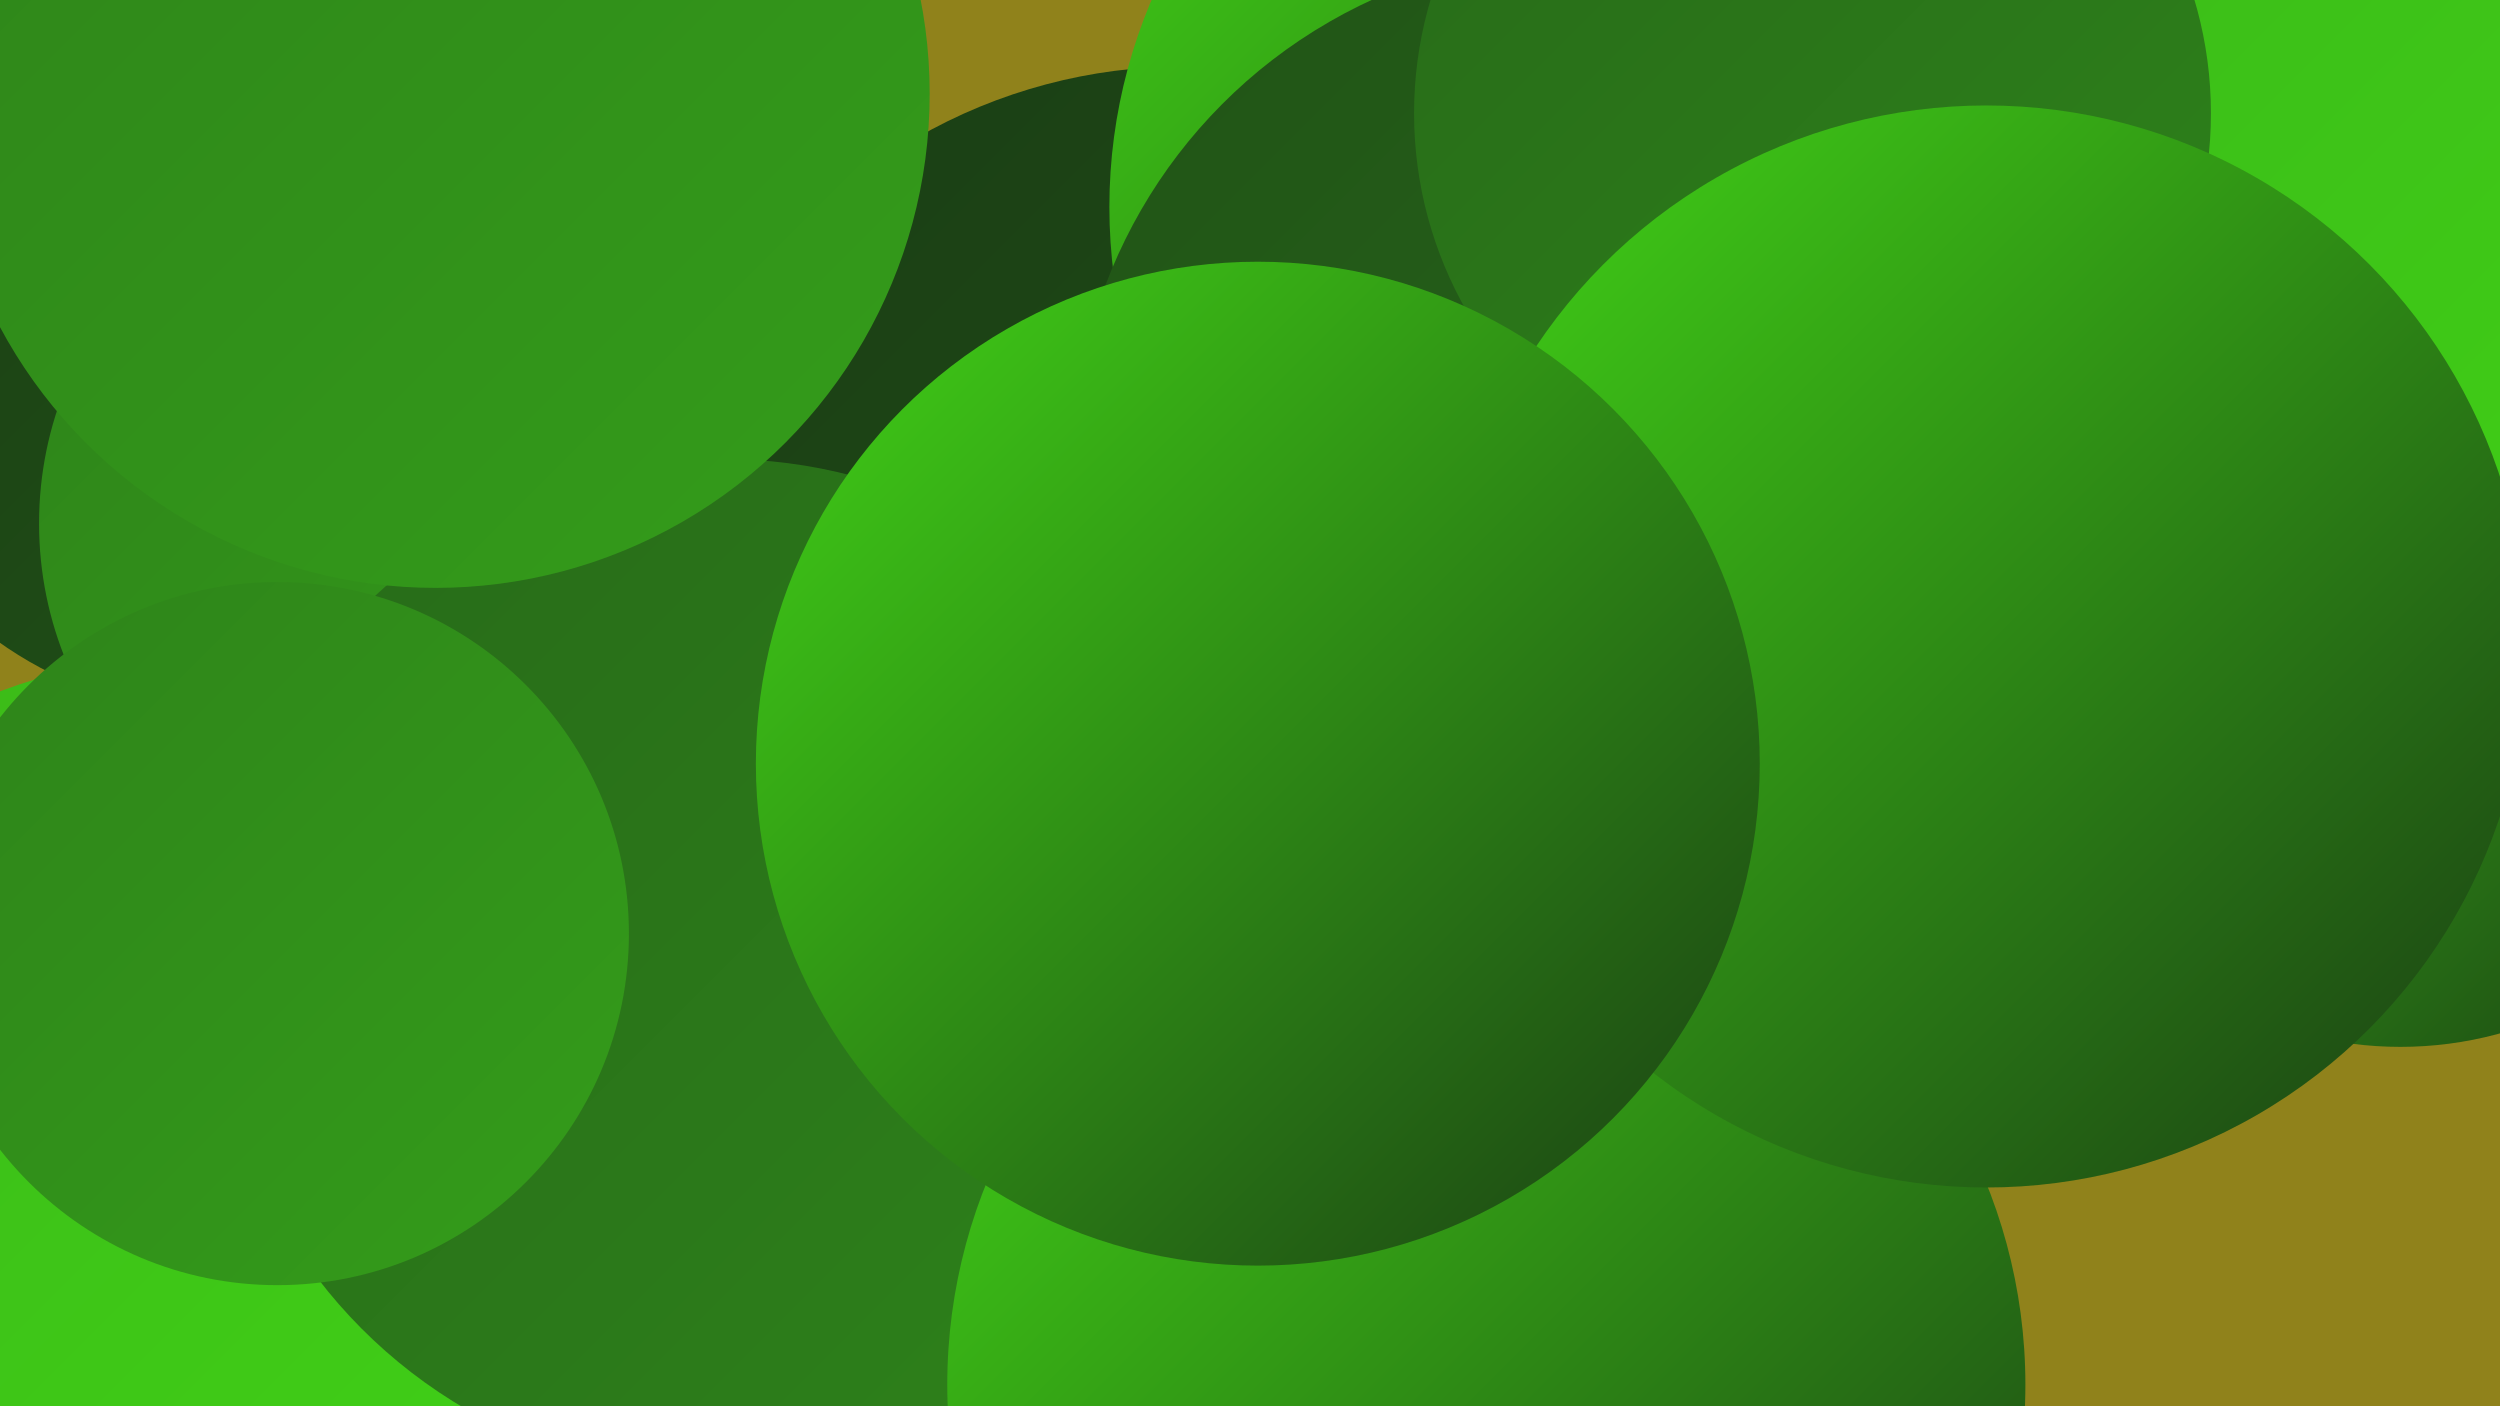 <?xml version="1.0" encoding="UTF-8"?><svg width="1280" height="720" xmlns="http://www.w3.org/2000/svg"><defs><linearGradient id="grad0" x1="0%" y1="0%" x2="100%" y2="100%"><stop offset="0%" style="stop-color:#1a3d14;stop-opacity:1" /><stop offset="100%" style="stop-color:#215317;stop-opacity:1" /></linearGradient><linearGradient id="grad1" x1="0%" y1="0%" x2="100%" y2="100%"><stop offset="0%" style="stop-color:#215317;stop-opacity:1" /><stop offset="100%" style="stop-color:#276a19;stop-opacity:1" /></linearGradient><linearGradient id="grad2" x1="0%" y1="0%" x2="100%" y2="100%"><stop offset="0%" style="stop-color:#276a19;stop-opacity:1" /><stop offset="100%" style="stop-color:#2e831a;stop-opacity:1" /></linearGradient><linearGradient id="grad3" x1="0%" y1="0%" x2="100%" y2="100%"><stop offset="0%" style="stop-color:#2e831a;stop-opacity:1" /><stop offset="100%" style="stop-color:#349d1a;stop-opacity:1" /></linearGradient><linearGradient id="grad4" x1="0%" y1="0%" x2="100%" y2="100%"><stop offset="0%" style="stop-color:#349d1a;stop-opacity:1" /><stop offset="100%" style="stop-color:#3bb819;stop-opacity:1" /></linearGradient><linearGradient id="grad5" x1="0%" y1="0%" x2="100%" y2="100%"><stop offset="0%" style="stop-color:#3bb819;stop-opacity:1" /><stop offset="100%" style="stop-color:#41d416;stop-opacity:1" /></linearGradient><linearGradient id="grad6" x1="0%" y1="0%" x2="100%" y2="100%"><stop offset="0%" style="stop-color:#41d416;stop-opacity:1" /><stop offset="100%" style="stop-color:#1a3d14;stop-opacity:1" /></linearGradient></defs><rect width="1280" height="720" fill="#90821b" /><circle cx="606" cy="308" r="274" fill="url(#grad0)" /><circle cx="839" cy="106" r="271" fill="url(#grad6)" /><circle cx="113" cy="169" r="196" fill="url(#grad0)" /><circle cx="1071" cy="305" r="221" fill="url(#grad5)" /><circle cx="518" cy="592" r="271" fill="url(#grad6)" /><circle cx="1229" cy="344" r="192" fill="url(#grad6)" /><circle cx="76" cy="686" r="193" fill="url(#grad5)" /><circle cx="98" cy="612" r="276" fill="url(#grad5)" /><circle cx="990" cy="74" r="246" fill="url(#grad6)" /><circle cx="615" cy="556" r="192" fill="url(#grad0)" /><circle cx="812" cy="239" r="263" fill="url(#grad1)" /><circle cx="1228" cy="124" r="273" fill="url(#grad5)" /><circle cx="205" cy="268" r="185" fill="url(#grad3)" /><circle cx="928" cy="58" r="204" fill="url(#grad2)" /><circle cx="370" cy="496" r="261" fill="url(#grad2)" /><circle cx="761" cy="709" r="276" fill="url(#grad6)" /><circle cx="1017" cy="331" r="277" fill="url(#grad6)" /><circle cx="223" cy="48" r="253" fill="url(#grad3)" /><circle cx="142" cy="478" r="180" fill="url(#grad3)" /><circle cx="644" cy="391" r="257" fill="url(#grad6)" /></svg>